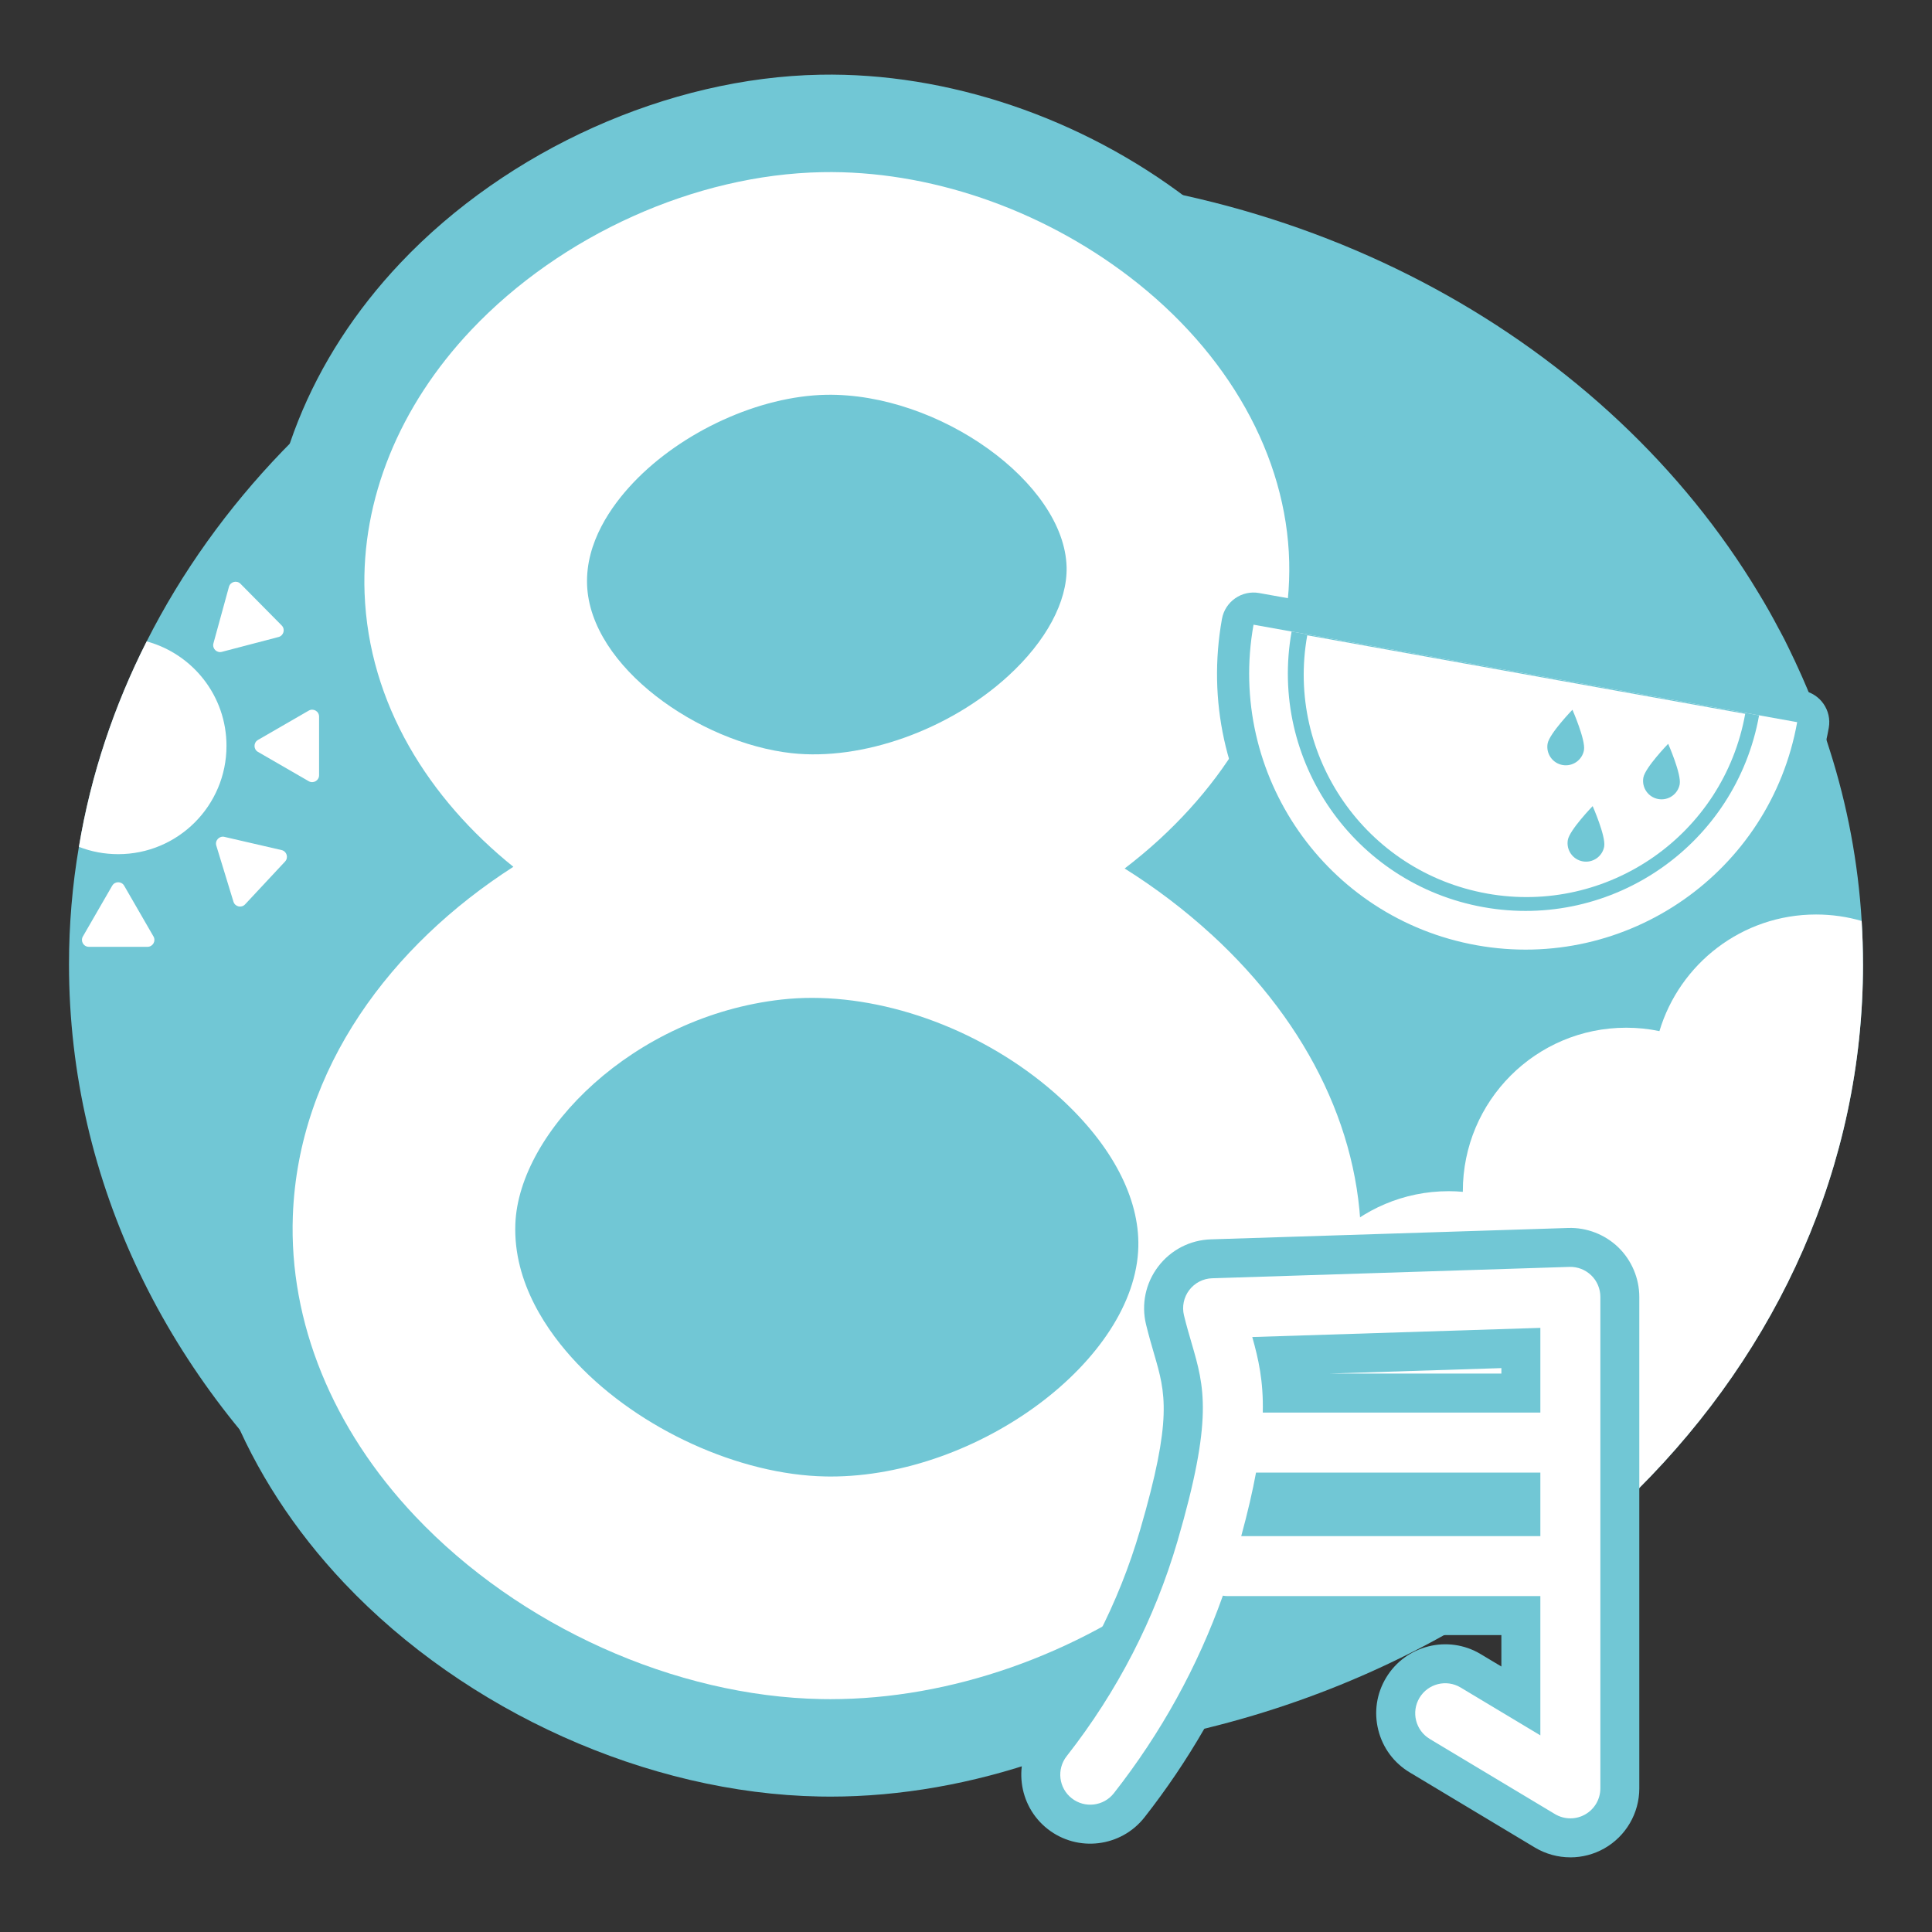 <?xml version="1.0" encoding="UTF-8"?>
<svg id="_レイヤー_1" data-name="レイヤー_1" xmlns="http://www.w3.org/2000/svg" viewBox="0 0 700 700">
  <rect x="0" y="0" width="700" height="700" fill="#333333" stroke="none"/>
  <defs>
    <style>
      .cls-1 {
        fill: #71c7d5;
      }

      .cls-2 {
        fill: #fff;
      }
    </style>
  </defs>
  <path class="cls-1" d="M675,349.42c0,72.93-30.79,139.54-81.49,190.15-59.54,59.51-146.57,97.03-243.51,97.03-179.5,0-325-128.58-325-287.18,0-14.46,1.21-28.7,3.59-42.6,4.35-26.13,12.74-51.1,24.55-74.43C103.83,132.12,217.67,62.24,350,62.24c124.4,0,232.49,61.77,287.09,152.53,2.63,4.29,5.11,8.7,7.43,13.13v.03c.11.11.17.23.23.37.56,1.07,1.13,2.15,1.72,3.25,1.16,2.32,2.29,4.63,3.39,6.98.4.79.76,1.58,1.1,2.37.14.28.28.56.4.85,2.32,5.03,4.46,10.11,6.44,15.25,1.89,4.91,3.64,9.91,5.2,14.94,6.3,19.8,10.23,40.45,11.52,61.75.31,5.2.48,10.45.48,15.73Z"/>
  <g>
    <path class="cls-1" d="M300.87,650.95c-1.33,0-2.65-.01-3.97-.04-62.14-1.14-128.12-30.76-172.14-77.29-36.57-38.65-55.72-86.38-53.95-134.41,1.77-47.83,23.94-93.06,62.1-128.57-22.28-27.98-34.86-60.48-36.12-94.48-1.6-43.35,15.55-86.28,48.3-120.9,38.84-41.05,97.1-67.18,152.07-68.19,46.19-.88,94.75,15.56,133.44,45.14,44.44,33.96,70.6,81.52,71.78,130.48.93,38.79-13.35,76.71-40.63,108.93.32.29.65.59.97.88,0,0,0,0,0,0,43.58,39.95,66.9,90.38,65.66,141.98-1.3,54.26-30.6,107.2-80.38,145.25-42.59,32.55-96.22,51.22-147.14,51.22ZM300.8,97.66c-.77,0-1.53,0-2.29.02-36.17.66-76.23,18.77-102.1,46.12-19.62,20.73-29.93,45.51-29.03,69.76,1.34,36.03,26.12,61.21,40.77,73.01,8.84,7.12,13.72,18.06,13.11,29.39-.61,11.34-6.63,21.69-16.18,27.82-39.1,25.1-62.31,60.84-63.69,98.04-1.07,28.93,11.25,58.5,34.68,83.27,30.98,32.75,78.95,54.42,122.21,55.22.91.02,1.75.03,2.6.03,35.73,0,73.73-13.38,104.26-36.71,32.68-24.97,51.88-58.08,52.67-90.83.74-30.92-14.46-62.26-42.79-88.23h0c-7.99-7.32-16.83-14.04-26.29-19.97-9.8-6.15-15.97-16.7-16.51-28.25-.54-11.55,4.61-22.64,13.78-29.68,3.62-2.77,6.98-5.58,10.01-8.35,23.71-21.74,36.42-47.99,35.8-73.91-.66-27.45-16.72-55.18-44.07-76.07-25.59-19.56-57.14-30.66-86.94-30.66ZM300.97,570.28c-.83,0-1.66,0-2.49-.02-40.72-.75-85.89-21.19-115.11-52.08-21.88-23.13-32.92-49.4-31.94-75.99,2.03-54.92,60.59-107.65,127.88-115.13,4.81-.54,9.83-.81,14.88-.81,40.16,0,82.79,17.09,114.02,45.72,26.17,23.99,40.2,52.61,39.53,80.58-1.45,60.51-72.78,117.73-146.77,117.73ZM294.19,396.86c-2.44,0-4.81.13-7.05.38-39.61,4.41-64.68,35.2-65.14,47.56-.35,9.59,7.79,19.68,12.67,24.85,16.07,16.98,43.44,29.6,65.09,30h1.21c40.28.01,75.79-32.72,76.17-48.8.12-5.22-4.16-15.38-16.66-26.83-18-16.5-44.02-27.16-66.3-27.16ZM294.76,308.62c-4.03,0-8-.21-11.91-.65-22.99-2.56-47.37-12.74-66.89-27.93-23.94-18.63-37.63-42.37-38.53-66.85-.81-21.84,8.28-43.45,26.29-62.48,24.11-25.48,61.37-42.34,94.94-42.97,54.72-1.03,121.77,42.01,123.09,96.9.55,22.97-11,46.5-32.54,66.25-25.74,23.6-61.67,37.72-94.45,37.72ZM300.76,178.34c-.27,0-.54,0-.81,0-14.6.27-33.93,9.26-44.94,20.9h0c-5.4,5.71-7.05,10.1-7.01,11.33.58,7.08,21.58,24.87,42.66,27.22,15.58,1.71,36.96-6.23,50.82-18.94,6.52-5.97,8.99-10.83,9.57-12.68-2.36-8.24-26.07-27.83-50.29-27.83ZM351.18,206.68h0ZM229.36,174.98h.03-.03Z"/>
    <path class="cls-2" d="M438.87,338.53c-9.7-8.89-20.25-16.87-31.39-23.86,4.27-3.27,8.41-6.71,12.38-10.34,31.34-28.73,48.11-64.52,47.24-100.78-.92-38.21-22.03-75.85-57.92-103.28-32.43-24.79-73.01-38.63-111.35-37.89-45.83.85-94.52,22.75-127.07,57.15-26.18,27.68-39.91,61.53-38.67,95.33,1.49,40.27,23.45,74.68,53.91,99.2-44.07,28.29-77.92,72.84-79.9,126.45-1.42,38.48,14.32,77.13,44.32,108.84,37.73,39.89,94.14,65.28,147.2,66.26,1.08.02,2.16.03,3.25.03,43.37,0,89.01-15.93,125.7-43.97,41.23-31.51,65.48-74.53,66.53-118.04.99-41.26-18.26-82.14-54.22-115.11ZM229.36,174.98c17.65-18.65,45.76-31.49,69.95-31.94,40.91-.74,86.4,31.93,87.14,62.45.3,12.46-7.39,26.81-21.11,39.38-21.38,19.6-52.95,30.86-78.59,28.01-33.33-3.71-72.94-31.16-74.04-60.99-.57-15.35,8.74-28.55,16.65-36.91ZM300.97,534.97c-.62,0-1.24,0-1.86-.02-31.21-.58-67.41-17.07-90.09-41.04-10.61-11.21-23.09-29.06-22.3-50.41,1.24-33.47,42.77-75.37,96.5-81.35h0c3.6-.4,7.26-.6,10.97-.6,30.99,0,65.31,13.66,90.16,36.45,18.54,17,28.51,36.07,28.09,53.7-.98,40.98-57.92,83.27-111.47,83.27Z"/>
  </g>
  <path class="cls-2" d="M675,349.42c0,72.93-30.79,139.54-81.49,190.15-6.81-6.16-12.15-13.87-15.54-22.54-9.66,19.55-29.8,32.96-53.07,32.96-32.71,0-59.2-26.49-59.2-59.2s26.49-59.2,59.2-59.2c1.72,0,3.42.08,5.11.23v-.23c0-32.71,26.49-59.23,59.2-59.23,4.12,0,8.16.42,12.03,1.24,7.32-24.43,29.94-42.26,56.75-42.26,5.73,0,11.3.82,16.52,2.34.31,5.2.48,10.45.48,15.73Z"/>
  <g>
    <path class="cls-1" d="M568.97,672.95c-4.53,0-8.98-1.23-12.86-3.56l-45.34-27.21c-5.72-3.43-9.77-8.89-11.39-15.37-1.62-6.48-.62-13.2,2.82-18.92,7.09-11.82,22.48-15.67,34.29-8.57l7.49,4.49v-11.38h-91.21c-9.41,23.57-22.19,45.73-38.08,66-8.5,10.84-24.24,12.76-35.09,4.26-10.85-8.5-12.75-24.24-4.26-35.09,17.28-22.05,29.98-46.68,37.73-73.21,11.86-40.58,9.18-49.77,5.13-63.68-.92-3.14-1.95-6.7-2.95-10.76-1.8-7.36-.2-15.03,4.38-21.05,4.57-6.02,11.53-9.62,19.1-9.86l129.44-4.12c6.69-.23,13.34,2.34,18.18,7.02h0c4.83,4.69,7.6,11.23,7.6,17.96v178.07c0,8.99-4.86,17.32-12.68,21.75-3.74,2.12-8,3.24-12.31,3.24ZM564.38,641.41l1.34.8v-1.56c-.22.14-.44.27-.66.4s-.45.25-.68.36ZM481.32,497.68h62.66v-1.99l-62.66,1.99Z"/>
    <path class="cls-2" d="M576.53,462.08c-2.11-2.05-4.96-3.15-7.91-3.06l-129.43,4.12c-3.28.1-6.33,1.68-8.31,4.29-1.98,2.61-2.68,5.97-1.9,9.16.91,3.73,1.87,7,2.79,10.16,4.57,15.71,7.88,27.06-5.13,71.59-8.26,28.26-21.77,54.49-40.17,77.96-3.7,4.73-2.88,11.56,1.85,15.26,4.73,3.7,11.56,2.87,15.26-1.85,17.11-21.82,30.35-45.85,39.49-71.57.59.1,1.2.16,1.82.16h113.21v50.45l-28.88-17.33c-5.15-3.09-11.82-1.42-14.91,3.73-3.09,5.15-1.42,11.82,3.73,14.91l45.34,27.21c1.72,1.03,3.66,1.55,5.59,1.55s3.69-.47,5.36-1.41c3.41-1.93,5.51-5.54,5.51-9.46v-178.07c0-2.94-1.19-5.76-3.31-7.81ZM558.1,481.11v30.7h-100.57c.26-11.46-1.57-19.44-3.81-27.38l104.38-3.32ZM449.72,556.57c2.38-8.75,4.13-16.34,5.36-23.02h103.02v23.02h-108.38Z"/>
  </g>
  <g>
    <g>
      <path class="cls-1" d="M653.19,250.21l-30.82-5.54-166.14-29.8c-6.33-1.13-12.37,3.08-13.5,9.41-5.25,29.38,1.22,59.03,18.25,83.52,10.37,14.86,23.84,26.72,39.4,34.94,10.06,5.31,21.04,9.12,32.57,11.19,29.38,5.25,59.03-1.21,83.52-18.28,13.08-9.1,23.81-20.59,31.81-33.81,6.98-11.55,11.86-24.43,14.32-38.13,1.13-6.33-3.08-12.37-9.41-13.5ZM603.17,316.56c-14.97,10.45-32.4,15.87-50.28,15.87-5.25,0-10.54-.45-15.82-1.41-23.25-4.15-43.5-17.15-56.97-36.52-11.27-16.16-16.69-35.17-15.79-54.54l2.4.42,5.73,1.05,95.9,17.2,2.15.37,59.06,10.59,4.97.9,1.72.31.65.11c-.08.25-.17.48-.25.73-5.9,18.16-17.51,33.81-33.47,44.91Z"/>
      <path class="cls-2" d="M535.01,342.48c54.39,9.75,106.39-26.44,116.14-80.83l-196.97-35.31c-9.75,54.39,26.44,106.39,80.83,116.14Z"/>
    </g>
    <path class="cls-1" d="M537.48,328.68c46.77,8.39,91.48-22.73,99.87-69.5l-169.37-30.37c-8.39,46.77,22.73,91.48,69.5,99.87Z"/>
    <path class="cls-2" d="M538.76,323.75c43.82,7.86,85.71-21.3,93.56-65.12l-158.68-28.45c-7.86,43.82,21.3,85.71,65.12,93.56Z"/>
    <path class="cls-1" d="M608.6,284.1c-.65,3.64-4.13,6.06-7.77,5.41-3.64-.65-6.06-4.13-5.41-7.77s8.99-12.25,8.99-12.25c0,0,4.83,10.97,4.18,14.61Z"/>
    <path class="cls-1" d="M581.24,306.68c-.65,3.64-4.13,6.06-7.77,5.41-3.64-.65-6.06-4.13-5.41-7.77.65-3.64,8.99-12.25,8.99-12.25,0,0,4.83,10.97,4.18,14.61Z"/>
    <path class="cls-1" d="M573.91,271.77c-.65,3.64-4.13,6.06-7.77,5.41-3.64-.65-6.06-4.13-5.41-7.77.65-3.64,8.99-12.25,8.99-12.25,0,0,4.83,10.97,4.18,14.61Z"/>
  </g>
  <g>
    <path class="cls-2" d="M82.06,270.25c0,21.66-17.57,39.23-39.23,39.23-5.03,0-9.83-.93-14.24-2.66,4.35-26.13,12.74-51.1,24.55-74.43,16.66,4.52,28.92,19.74,28.92,37.85Z"/>
    <path class="cls-2" d="M93.47,268.09l18.39-10.62c1.67-.96,3.75.24,3.75,2.17v21.24c0,1.93-2.08,3.13-3.75,2.17l-18.39-10.62c-1.67-.96-1.67-3.37,0-4.33Z"/>
    <path class="cls-2" d="M40.65,320.91l-10.62,18.39c-.96,1.67.24,3.75,2.17,3.75h21.24c1.93,0,3.13-2.08,2.17-3.75l-10.62-18.39c-.96-1.67-3.37-1.67-4.33,0Z"/>
    <path class="cls-2" d="M80.37,236.18l20.55-5.38c1.86-.49,2.5-2.81,1.15-4.18l-14.93-15.1c-1.35-1.37-3.68-.76-4.19,1.1l-5.62,20.48c-.51,1.86,1.18,3.57,3.05,3.08Z"/>
    <path class="cls-2" d="M81.33,303.22l20.69,4.78c1.88.43,2.58,2.74,1.27,4.14l-14.49,15.53c-1.31,1.41-3.66.87-4.22-.98l-6.21-20.31c-.56-1.84,1.08-3.6,2.96-3.17Z"/>
  </g>
</svg>